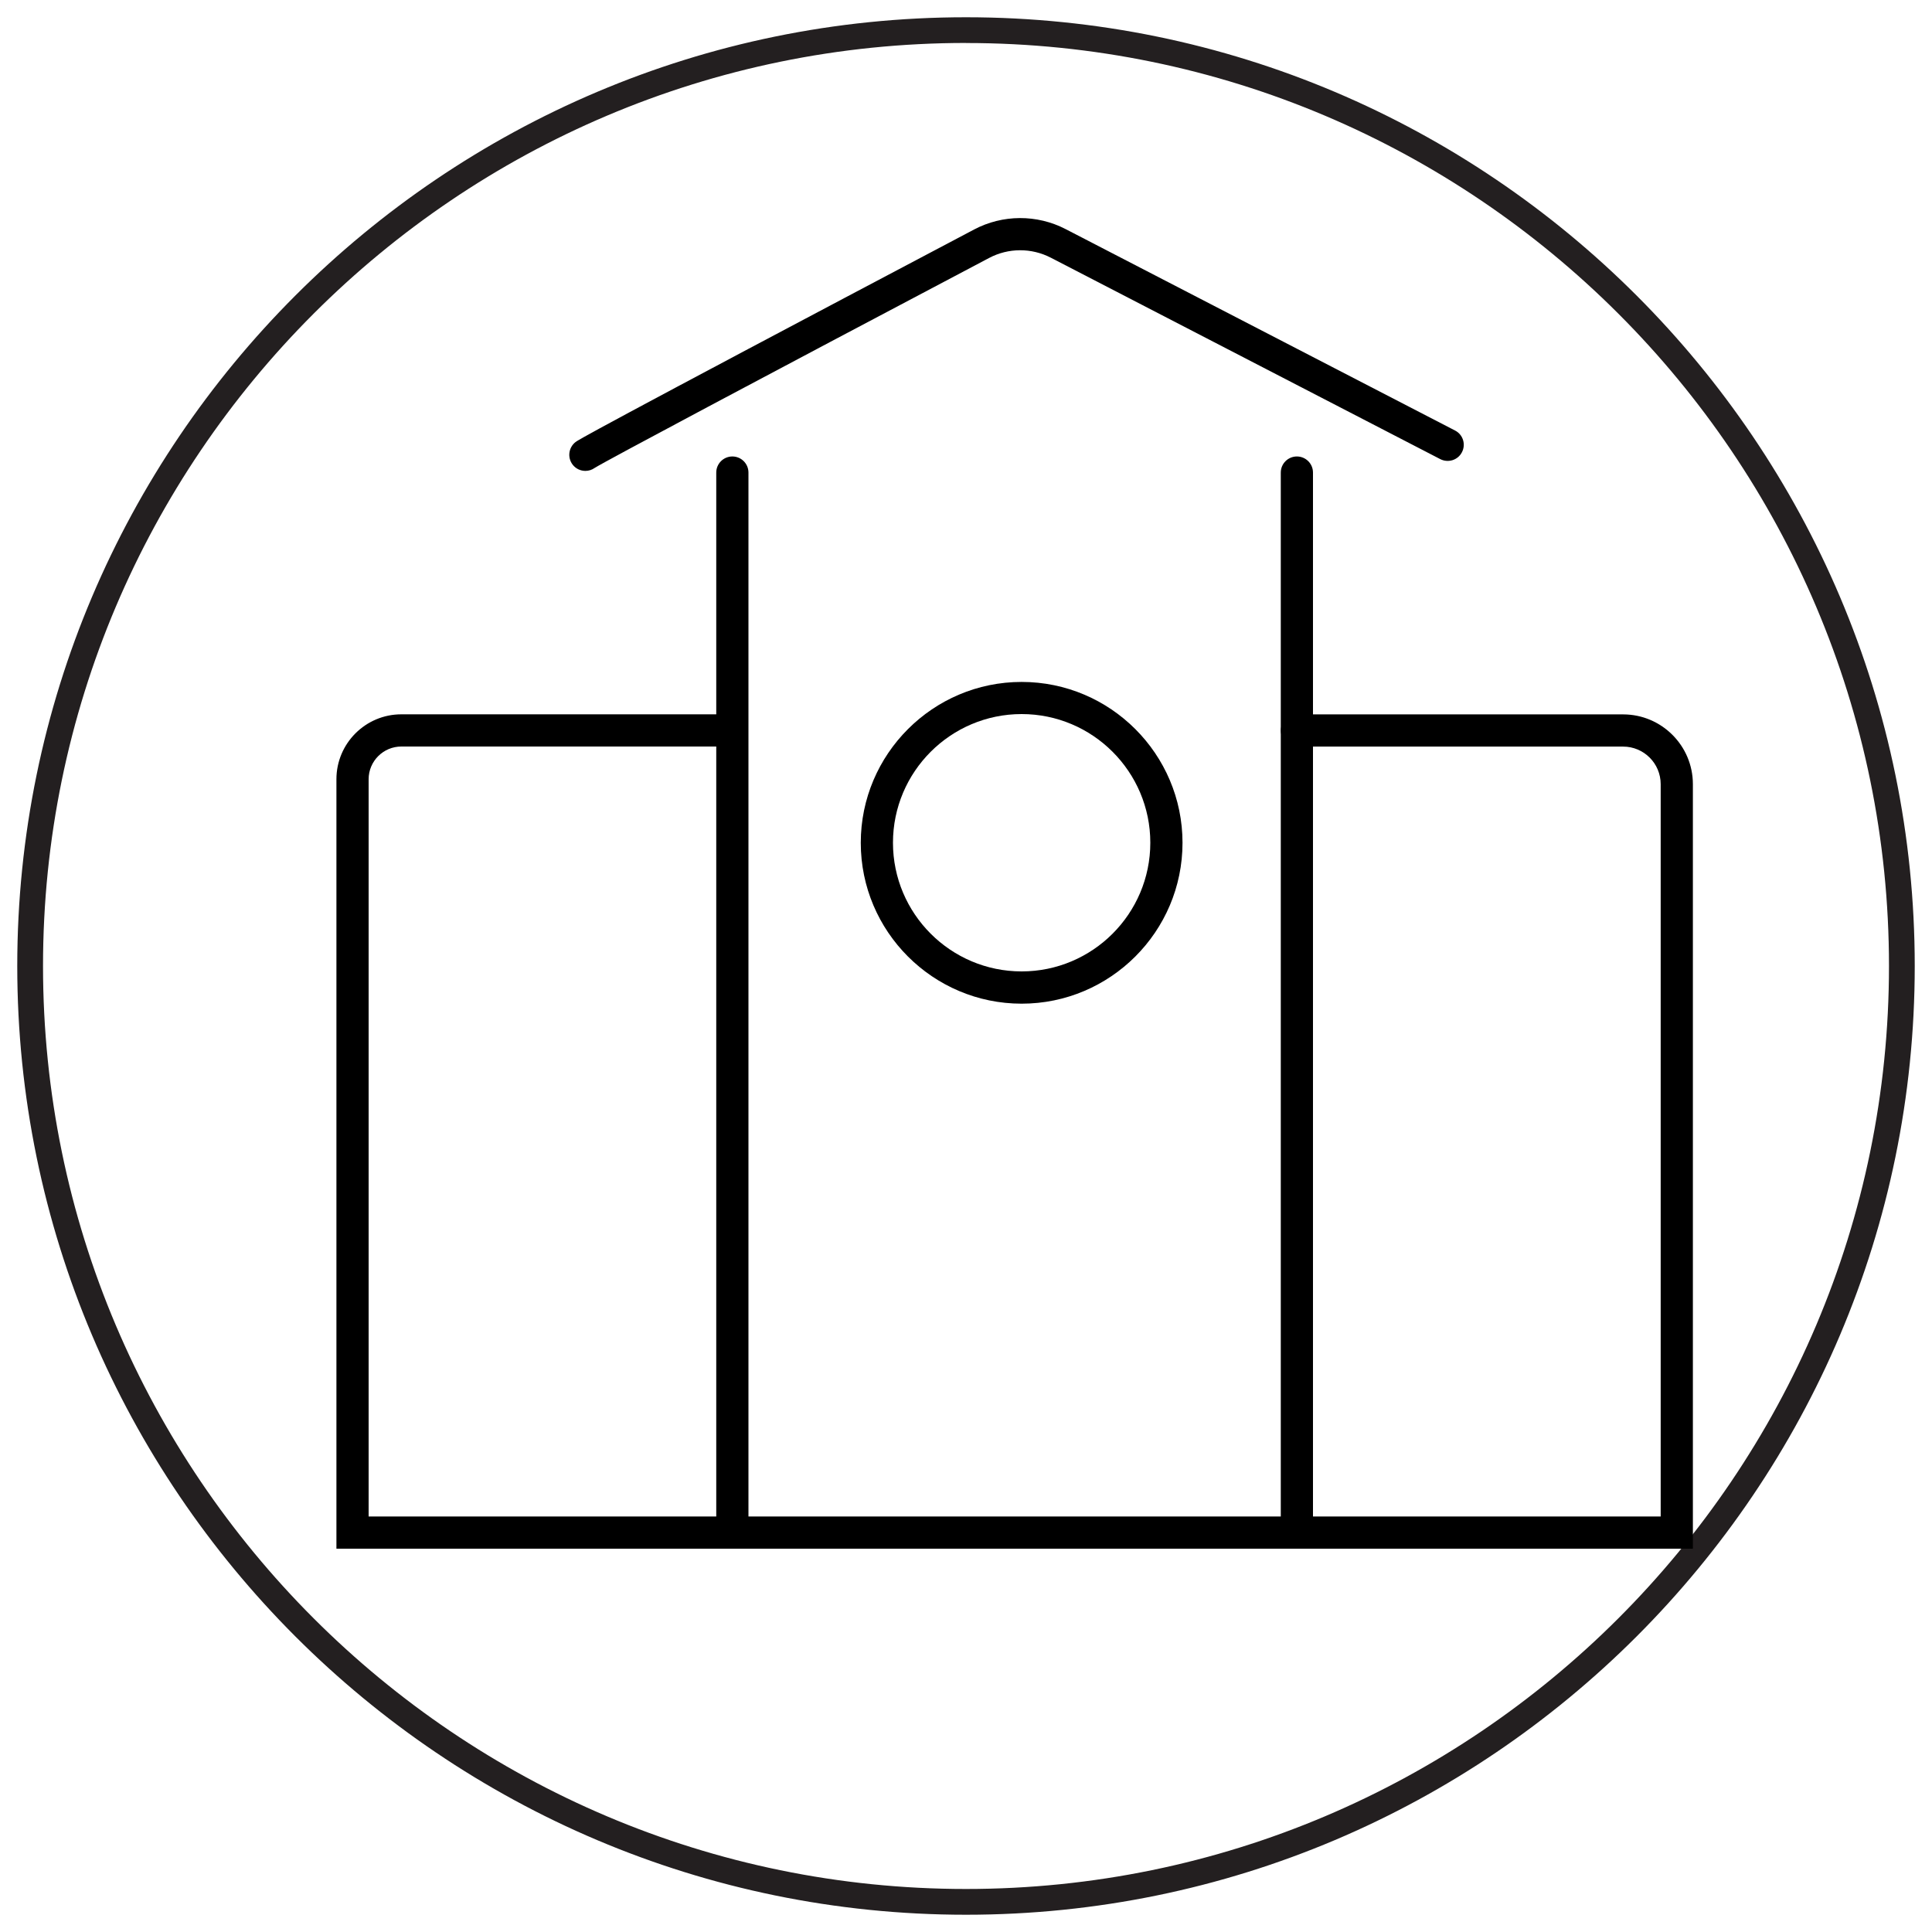 <svg xmlns="http://www.w3.org/2000/svg" id="Layer_1" data-name="Layer 1" viewBox="0 0 300 300"><defs><style>      .cls-1, .cls-2 {        stroke-width: 0px;      }      .cls-2 {        fill: #231f20;      }    </style></defs><path class="cls-2" d="m150,297.32C68.77,297.32,2.68,231.23,2.68,150S68.77,2.68,150,2.68s147.32,66.09,147.32,147.32-66.09,147.32-147.32,147.32Zm0-290.65C70.97,6.68,6.68,70.97,6.68,150s64.29,143.32,143.32,143.32,143.32-64.29,143.32-143.32S229.03,6.68,150,6.68Z"></path><path class="cls-1" d="m90.9,73.12c-.75,0-1.49-.33-1.98-.97-.84-1.09-.64-2.66.45-3.51.35-.27,1.42-1.09,61.88-33,4.45-2.35,9.77-2.37,14.23-.06l60.46,31.27c1.23.63,1.71,2.14,1.07,3.37-.63,1.23-2.14,1.7-3.37,1.07l-60.46-31.27c-3.01-1.56-6.6-1.55-9.6.04-36.17,19.09-59.6,31.56-61.24,32.6-.44.31-.94.46-1.44.46Z"></path><path class="cls-1" d="m203.88,240.48h-92.66V73.38c0-1.38,1.12-2.5,2.5-2.5s2.5,1.12,2.5,2.5v162.1h82.66V73.38c0-1.38,1.12-2.5,2.5-2.5s2.5,1.12,2.5,2.5v167.1Z"></path><path class="cls-1" d="m158.64,155.85c-13.78,0-24.98-11.21-24.98-24.98s11.21-24.98,24.98-24.98,24.98,11.21,24.98,24.98-11.21,24.98-24.98,24.98Zm0-44.97c-11.02,0-19.98,8.96-19.98,19.98s8.96,19.98,19.98,19.98,19.98-8.96,19.98-19.98-8.96-19.98-19.98-19.98Z"></path><path class="cls-1" d="m113.73,240.48h-61.49v-119.48c0-5.56,4.52-10.08,10.08-10.08h49.91c1.38,0,2.5,1.12,2.5,2.5s-1.12,2.5-2.5,2.5h-49.91c-2.8,0-5.08,2.28-5.08,5.08v114.48h56.49c1.38,0,2.5,1.12,2.5,2.5s-1.12,2.5-2.5,2.5Z"></path><path class="cls-1" d="m262.87,240.48h-59.99c-1.38,0-2.5-1.12-2.5-2.5s1.12-2.5,2.5-2.5h54.99v-113.72c0-3.22-2.62-5.83-5.83-5.83h-50.65c-1.38,0-2.5-1.12-2.5-2.5s1.12-2.5,2.5-2.5h50.65c5.97,0,10.83,4.86,10.83,10.83v118.72Z"></path></svg>